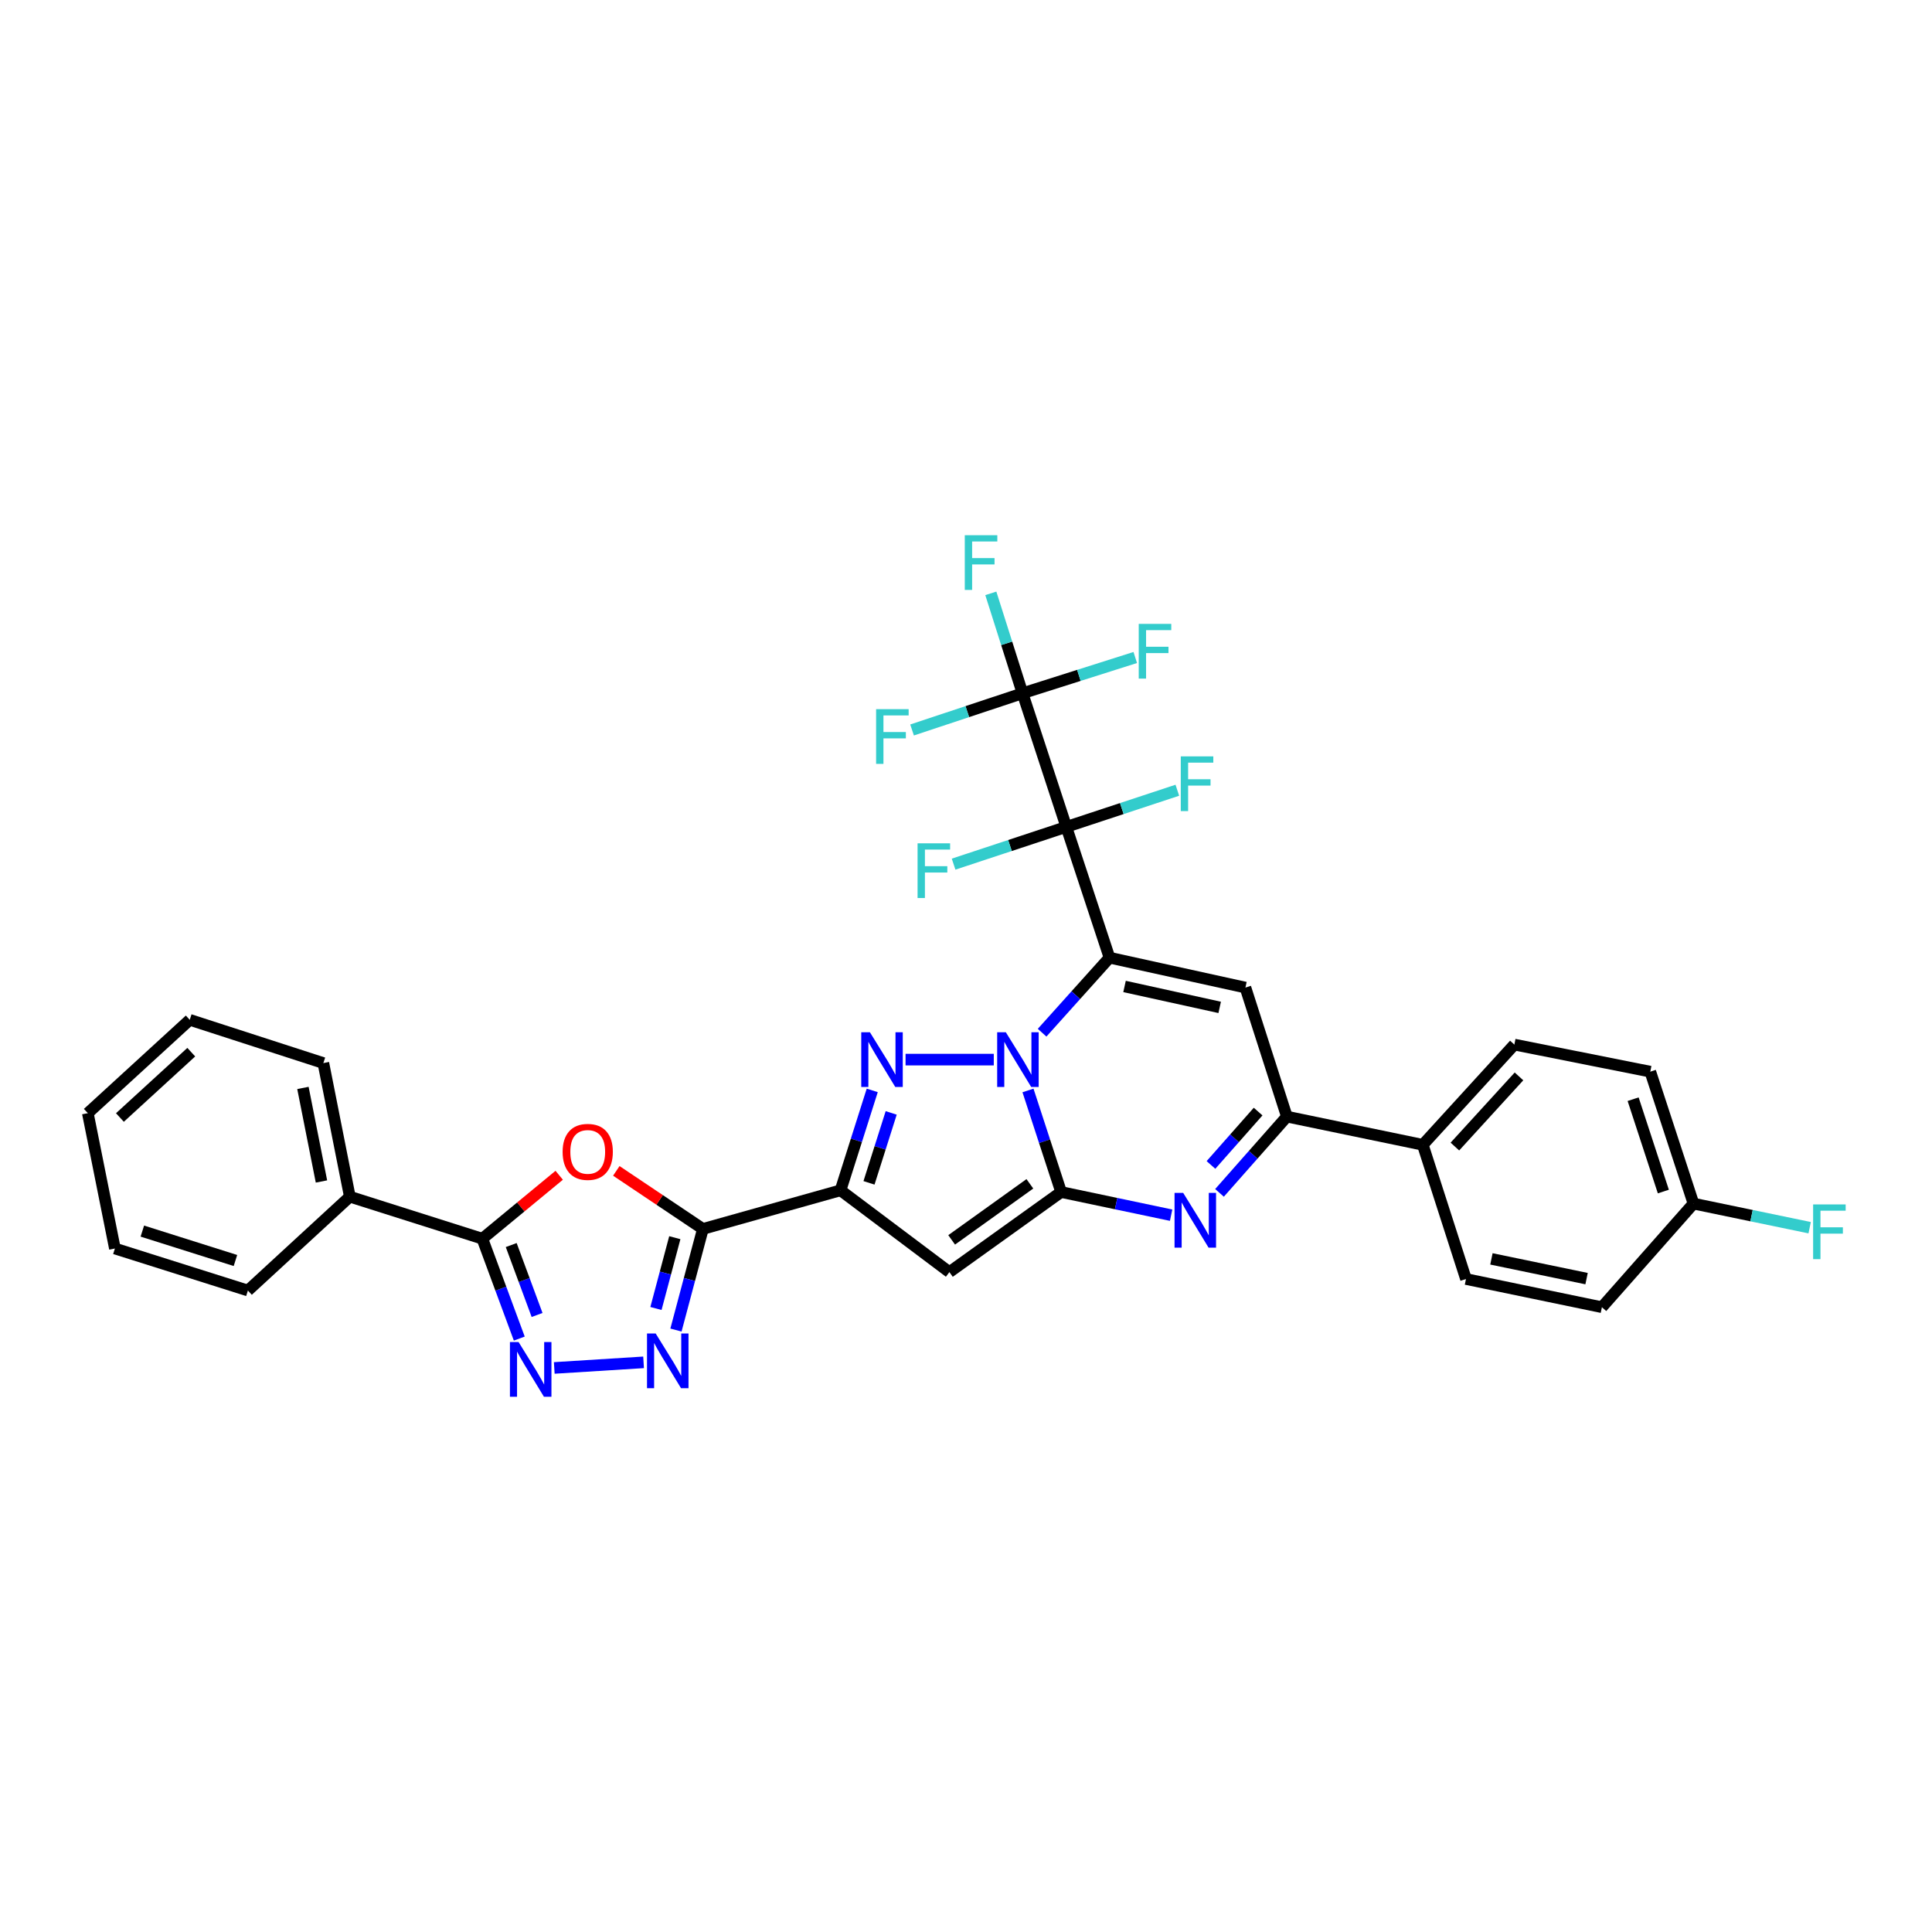 <?xml version='1.0' encoding='iso-8859-1'?>
<svg version='1.1' baseProfile='full'
              xmlns='http://www.w3.org/2000/svg'
                      xmlns:rdkit='http://www.rdkit.org/xml'
                      xmlns:xlink='http://www.w3.org/1999/xlink'
                  xml:space='preserve'
width='1000px' height='1000px' viewBox='0 0 1000 1000'>
<!-- END OF HEADER -->
<rect style='opacity:1.0;fill:#FFFFFF;stroke:none' width='1000' height='1000' x='0' y='0'> </rect>
<path class='bond-0' d='M 574.274,495.693 L 556.832,515.109' style='fill:none;fill-rule:evenodd;stroke:#000000;stroke-width:6px;stroke-linecap:butt;stroke-linejoin:miter;stroke-opacity:1' />
<path class='bond-0' d='M 556.832,515.109 L 539.391,534.525' style='fill:none;fill-rule:evenodd;stroke:#0000FF;stroke-width:6px;stroke-linecap:butt;stroke-linejoin:miter;stroke-opacity:1' />
<path class='bond-2' d='M 574.274,495.693 L 551.924,427.995' style='fill:none;fill-rule:evenodd;stroke:#000000;stroke-width:6px;stroke-linecap:butt;stroke-linejoin:miter;stroke-opacity:1' />
<path class='bond-7' d='M 574.274,495.693 L 644.626,511.167' style='fill:none;fill-rule:evenodd;stroke:#000000;stroke-width:6px;stroke-linecap:butt;stroke-linejoin:miter;stroke-opacity:1' />
<path class='bond-7' d='M 582.06,510.591 L 631.307,521.423' style='fill:none;fill-rule:evenodd;stroke:#000000;stroke-width:6px;stroke-linecap:butt;stroke-linejoin:miter;stroke-opacity:1' />
<path class='bond-1' d='M 532.085,564.417 L 540.66,590.703' style='fill:none;fill-rule:evenodd;stroke:#0000FF;stroke-width:6px;stroke-linecap:butt;stroke-linejoin:miter;stroke-opacity:1' />
<path class='bond-1' d='M 540.66,590.703 L 549.234,616.99' style='fill:none;fill-rule:evenodd;stroke:#000000;stroke-width:6px;stroke-linecap:butt;stroke-linejoin:miter;stroke-opacity:1' />
<path class='bond-3' d='M 514.379,548.454 L 468.712,548.454' style='fill:none;fill-rule:evenodd;stroke:#0000FF;stroke-width:6px;stroke-linecap:butt;stroke-linejoin:miter;stroke-opacity:1' />
<path class='bond-6' d='M 549.234,616.99 L 491.401,658.44' style='fill:none;fill-rule:evenodd;stroke:#000000;stroke-width:6px;stroke-linecap:butt;stroke-linejoin:miter;stroke-opacity:1' />
<path class='bond-6' d='M 533.058,612.741 L 492.575,641.756' style='fill:none;fill-rule:evenodd;stroke:#000000;stroke-width:6px;stroke-linecap:butt;stroke-linejoin:miter;stroke-opacity:1' />
<path class='bond-33' d='M 549.234,616.99 L 577.703,622.984' style='fill:none;fill-rule:evenodd;stroke:#000000;stroke-width:6px;stroke-linecap:butt;stroke-linejoin:miter;stroke-opacity:1' />
<path class='bond-33' d='M 577.703,622.984 L 606.171,628.978' style='fill:none;fill-rule:evenodd;stroke:#0000FF;stroke-width:6px;stroke-linecap:butt;stroke-linejoin:miter;stroke-opacity:1' />
<path class='bond-13' d='M 551.924,427.995 L 529.26,358.837' style='fill:none;fill-rule:evenodd;stroke:#000000;stroke-width:6px;stroke-linecap:butt;stroke-linejoin:miter;stroke-opacity:1' />
<path class='bond-16' d='M 551.924,427.995 L 522.751,437.637' style='fill:none;fill-rule:evenodd;stroke:#000000;stroke-width:6px;stroke-linecap:butt;stroke-linejoin:miter;stroke-opacity:1' />
<path class='bond-16' d='M 522.751,437.637 L 493.578,447.279' style='fill:none;fill-rule:evenodd;stroke:#33CCCC;stroke-width:6px;stroke-linecap:butt;stroke-linejoin:miter;stroke-opacity:1' />
<path class='bond-17' d='M 551.924,427.995 L 580.655,418.511' style='fill:none;fill-rule:evenodd;stroke:#000000;stroke-width:6px;stroke-linecap:butt;stroke-linejoin:miter;stroke-opacity:1' />
<path class='bond-17' d='M 580.655,418.511 L 609.386,409.027' style='fill:none;fill-rule:evenodd;stroke:#33CCCC;stroke-width:6px;stroke-linecap:butt;stroke-linejoin:miter;stroke-opacity:1' />
<path class='bond-4' d='M 451.468,564.389 L 443.262,590.246' style='fill:none;fill-rule:evenodd;stroke:#0000FF;stroke-width:6px;stroke-linecap:butt;stroke-linejoin:miter;stroke-opacity:1' />
<path class='bond-4' d='M 443.262,590.246 L 435.056,616.103' style='fill:none;fill-rule:evenodd;stroke:#000000;stroke-width:6px;stroke-linecap:butt;stroke-linejoin:miter;stroke-opacity:1' />
<path class='bond-4' d='M 461.28,576.041 L 455.536,594.141' style='fill:none;fill-rule:evenodd;stroke:#0000FF;stroke-width:6px;stroke-linecap:butt;stroke-linejoin:miter;stroke-opacity:1' />
<path class='bond-4' d='M 455.536,594.141 L 449.792,612.241' style='fill:none;fill-rule:evenodd;stroke:#000000;stroke-width:6px;stroke-linecap:butt;stroke-linejoin:miter;stroke-opacity:1' />
<path class='bond-5' d='M 435.056,616.103 L 363.816,636.091' style='fill:none;fill-rule:evenodd;stroke:#000000;stroke-width:6px;stroke-linecap:butt;stroke-linejoin:miter;stroke-opacity:1' />
<path class='bond-34' d='M 435.056,616.103 L 491.401,658.44' style='fill:none;fill-rule:evenodd;stroke:#000000;stroke-width:6px;stroke-linecap:butt;stroke-linejoin:miter;stroke-opacity:1' />
<path class='bond-9' d='M 363.816,636.091 L 341.41,621.069' style='fill:none;fill-rule:evenodd;stroke:#000000;stroke-width:6px;stroke-linecap:butt;stroke-linejoin:miter;stroke-opacity:1' />
<path class='bond-9' d='M 341.41,621.069 L 319.003,606.047' style='fill:none;fill-rule:evenodd;stroke:#FF0000;stroke-width:6px;stroke-linecap:butt;stroke-linejoin:miter;stroke-opacity:1' />
<path class='bond-10' d='M 363.816,636.091 L 356.845,662.264' style='fill:none;fill-rule:evenodd;stroke:#000000;stroke-width:6px;stroke-linecap:butt;stroke-linejoin:miter;stroke-opacity:1' />
<path class='bond-10' d='M 356.845,662.264 L 349.873,688.436' style='fill:none;fill-rule:evenodd;stroke:#0000FF;stroke-width:6px;stroke-linecap:butt;stroke-linejoin:miter;stroke-opacity:1' />
<path class='bond-10' d='M 349.281,640.628 L 344.401,658.949' style='fill:none;fill-rule:evenodd;stroke:#000000;stroke-width:6px;stroke-linecap:butt;stroke-linejoin:miter;stroke-opacity:1' />
<path class='bond-10' d='M 344.401,658.949 L 339.521,677.27' style='fill:none;fill-rule:evenodd;stroke:#0000FF;stroke-width:6px;stroke-linecap:butt;stroke-linejoin:miter;stroke-opacity:1' />
<path class='bond-12' d='M 644.626,511.167 L 666.081,577.958' style='fill:none;fill-rule:evenodd;stroke:#000000;stroke-width:6px;stroke-linecap:butt;stroke-linejoin:miter;stroke-opacity:1' />
<path class='bond-8' d='M 631.216,617.428 L 648.648,597.693' style='fill:none;fill-rule:evenodd;stroke:#0000FF;stroke-width:6px;stroke-linecap:butt;stroke-linejoin:miter;stroke-opacity:1' />
<path class='bond-8' d='M 648.648,597.693 L 666.081,577.958' style='fill:none;fill-rule:evenodd;stroke:#000000;stroke-width:6px;stroke-linecap:butt;stroke-linejoin:miter;stroke-opacity:1' />
<path class='bond-8' d='M 626.794,602.982 L 638.997,589.168' style='fill:none;fill-rule:evenodd;stroke:#0000FF;stroke-width:6px;stroke-linecap:butt;stroke-linejoin:miter;stroke-opacity:1' />
<path class='bond-8' d='M 638.997,589.168 L 651.2,575.353' style='fill:none;fill-rule:evenodd;stroke:#000000;stroke-width:6px;stroke-linecap:butt;stroke-linejoin:miter;stroke-opacity:1' />
<path class='bond-14' d='M 289.441,608.317 L 269.55,624.733' style='fill:none;fill-rule:evenodd;stroke:#FF0000;stroke-width:6px;stroke-linecap:butt;stroke-linejoin:miter;stroke-opacity:1' />
<path class='bond-14' d='M 269.55,624.733 L 249.659,641.149' style='fill:none;fill-rule:evenodd;stroke:#000000;stroke-width:6px;stroke-linecap:butt;stroke-linejoin:miter;stroke-opacity:1' />
<path class='bond-11' d='M 333.114,705.147 L 286.888,708.047' style='fill:none;fill-rule:evenodd;stroke:#0000FF;stroke-width:6px;stroke-linecap:butt;stroke-linejoin:miter;stroke-opacity:1' />
<path class='bond-36' d='M 268.78,692.848 L 259.22,666.999' style='fill:none;fill-rule:evenodd;stroke:#0000FF;stroke-width:6px;stroke-linecap:butt;stroke-linejoin:miter;stroke-opacity:1' />
<path class='bond-36' d='M 259.22,666.999 L 249.659,641.149' style='fill:none;fill-rule:evenodd;stroke:#000000;stroke-width:6px;stroke-linecap:butt;stroke-linejoin:miter;stroke-opacity:1' />
<path class='bond-36' d='M 277.99,680.627 L 271.297,662.532' style='fill:none;fill-rule:evenodd;stroke:#0000FF;stroke-width:6px;stroke-linecap:butt;stroke-linejoin:miter;stroke-opacity:1' />
<path class='bond-36' d='M 271.297,662.532 L 264.605,644.437' style='fill:none;fill-rule:evenodd;stroke:#000000;stroke-width:6px;stroke-linecap:butt;stroke-linejoin:miter;stroke-opacity:1' />
<path class='bond-15' d='M 666.081,577.958 L 736.434,592.552' style='fill:none;fill-rule:evenodd;stroke:#000000;stroke-width:6px;stroke-linecap:butt;stroke-linejoin:miter;stroke-opacity:1' />
<path class='bond-19' d='M 529.26,358.837 L 521.054,332.979' style='fill:none;fill-rule:evenodd;stroke:#000000;stroke-width:6px;stroke-linecap:butt;stroke-linejoin:miter;stroke-opacity:1' />
<path class='bond-19' d='M 521.054,332.979 L 512.848,307.122' style='fill:none;fill-rule:evenodd;stroke:#33CCCC;stroke-width:6px;stroke-linecap:butt;stroke-linejoin:miter;stroke-opacity:1' />
<path class='bond-20' d='M 529.26,358.837 L 500.673,368.335' style='fill:none;fill-rule:evenodd;stroke:#000000;stroke-width:6px;stroke-linecap:butt;stroke-linejoin:miter;stroke-opacity:1' />
<path class='bond-20' d='M 500.673,368.335 L 472.086,377.834' style='fill:none;fill-rule:evenodd;stroke:#33CCCC;stroke-width:6px;stroke-linecap:butt;stroke-linejoin:miter;stroke-opacity:1' />
<path class='bond-21' d='M 529.26,358.837 L 558.433,349.58' style='fill:none;fill-rule:evenodd;stroke:#000000;stroke-width:6px;stroke-linecap:butt;stroke-linejoin:miter;stroke-opacity:1' />
<path class='bond-21' d='M 558.433,349.58 L 587.606,340.323' style='fill:none;fill-rule:evenodd;stroke:#33CCCC;stroke-width:6px;stroke-linecap:butt;stroke-linejoin:miter;stroke-opacity:1' />
<path class='bond-18' d='M 249.659,641.149 L 181.074,619.401' style='fill:none;fill-rule:evenodd;stroke:#000000;stroke-width:6px;stroke-linecap:butt;stroke-linejoin:miter;stroke-opacity:1' />
<path class='bond-22' d='M 736.434,592.552 L 783.83,540.678' style='fill:none;fill-rule:evenodd;stroke:#000000;stroke-width:6px;stroke-linecap:butt;stroke-linejoin:miter;stroke-opacity:1' />
<path class='bond-22' d='M 753.05,593.457 L 786.227,557.145' style='fill:none;fill-rule:evenodd;stroke:#000000;stroke-width:6px;stroke-linecap:butt;stroke-linejoin:miter;stroke-opacity:1' />
<path class='bond-23' d='M 736.434,592.552 L 758.79,662.017' style='fill:none;fill-rule:evenodd;stroke:#000000;stroke-width:6px;stroke-linecap:butt;stroke-linejoin:miter;stroke-opacity:1' />
<path class='bond-28' d='M 181.074,619.401 L 167.374,550.243' style='fill:none;fill-rule:evenodd;stroke:#000000;stroke-width:6px;stroke-linecap:butt;stroke-linejoin:miter;stroke-opacity:1' />
<path class='bond-28' d='M 166.387,611.529 L 156.797,563.119' style='fill:none;fill-rule:evenodd;stroke:#000000;stroke-width:6px;stroke-linecap:butt;stroke-linejoin:miter;stroke-opacity:1' />
<path class='bond-29' d='M 181.074,619.401 L 128.313,667.977' style='fill:none;fill-rule:evenodd;stroke:#000000;stroke-width:6px;stroke-linecap:butt;stroke-linejoin:miter;stroke-opacity:1' />
<path class='bond-26' d='M 783.83,540.678 L 854.189,554.693' style='fill:none;fill-rule:evenodd;stroke:#000000;stroke-width:6px;stroke-linecap:butt;stroke-linejoin:miter;stroke-opacity:1' />
<path class='bond-25' d='M 758.79,662.017 L 829.143,676.612' style='fill:none;fill-rule:evenodd;stroke:#000000;stroke-width:6px;stroke-linecap:butt;stroke-linejoin:miter;stroke-opacity:1' />
<path class='bond-25' d='M 771.959,651.598 L 821.206,661.814' style='fill:none;fill-rule:evenodd;stroke:#000000;stroke-width:6px;stroke-linecap:butt;stroke-linejoin:miter;stroke-opacity:1' />
<path class='bond-24' d='M 876.539,622.978 L 829.143,676.612' style='fill:none;fill-rule:evenodd;stroke:#000000;stroke-width:6px;stroke-linecap:butt;stroke-linejoin:miter;stroke-opacity:1' />
<path class='bond-27' d='M 876.539,622.978 L 906.607,629.215' style='fill:none;fill-rule:evenodd;stroke:#000000;stroke-width:6px;stroke-linecap:butt;stroke-linejoin:miter;stroke-opacity:1' />
<path class='bond-27' d='M 906.607,629.215 L 936.675,635.453' style='fill:none;fill-rule:evenodd;stroke:#33CCCC;stroke-width:6px;stroke-linecap:butt;stroke-linejoin:miter;stroke-opacity:1' />
<path class='bond-35' d='M 876.539,622.978 L 854.189,554.693' style='fill:none;fill-rule:evenodd;stroke:#000000;stroke-width:6px;stroke-linecap:butt;stroke-linejoin:miter;stroke-opacity:1' />
<path class='bond-35' d='M 860.948,616.741 L 845.303,568.941' style='fill:none;fill-rule:evenodd;stroke:#000000;stroke-width:6px;stroke-linecap:butt;stroke-linejoin:miter;stroke-opacity:1' />
<path class='bond-31' d='M 167.374,550.243 L 98.216,527.858' style='fill:none;fill-rule:evenodd;stroke:#000000;stroke-width:6px;stroke-linecap:butt;stroke-linejoin:miter;stroke-opacity:1' />
<path class='bond-30' d='M 128.313,667.977 L 59.469,646.228' style='fill:none;fill-rule:evenodd;stroke:#000000;stroke-width:6px;stroke-linecap:butt;stroke-linejoin:miter;stroke-opacity:1' />
<path class='bond-30' d='M 121.865,652.435 L 73.675,637.212' style='fill:none;fill-rule:evenodd;stroke:#000000;stroke-width:6px;stroke-linecap:butt;stroke-linejoin:miter;stroke-opacity:1' />
<path class='bond-32' d='M 59.469,646.228 L 45.455,576.169' style='fill:none;fill-rule:evenodd;stroke:#000000;stroke-width:6px;stroke-linecap:butt;stroke-linejoin:miter;stroke-opacity:1' />
<path class='bond-37' d='M 98.216,527.858 L 45.455,576.169' style='fill:none;fill-rule:evenodd;stroke:#000000;stroke-width:6px;stroke-linecap:butt;stroke-linejoin:miter;stroke-opacity:1' />
<path class='bond-37' d='M 98.998,544.602 L 62.065,578.42' style='fill:none;fill-rule:evenodd;stroke:#000000;stroke-width:6px;stroke-linecap:butt;stroke-linejoin:miter;stroke-opacity:1' />
<path  class='atom-1' d='M 520.618 534.294
L 529.898 549.294
Q 530.818 550.774, 532.298 553.454
Q 533.778 556.134, 533.858 556.294
L 533.858 534.294
L 537.618 534.294
L 537.618 562.614
L 533.738 562.614
L 523.778 546.214
Q 522.618 544.294, 521.378 542.094
Q 520.178 539.894, 519.818 539.214
L 519.818 562.614
L 516.138 562.614
L 516.138 534.294
L 520.618 534.294
' fill='#0000FF'/>
<path  class='atom-4' d='M 450.265 534.294
L 459.545 549.294
Q 460.465 550.774, 461.945 553.454
Q 463.425 556.134, 463.505 556.294
L 463.505 534.294
L 467.265 534.294
L 467.265 562.614
L 463.385 562.614
L 453.425 546.214
Q 452.265 544.294, 451.025 542.094
Q 449.825 539.894, 449.465 539.214
L 449.465 562.614
L 445.785 562.614
L 445.785 534.294
L 450.265 534.294
' fill='#0000FF'/>
<path  class='atom-9' d='M 612.426 617.453
L 621.706 632.453
Q 622.626 633.933, 624.106 636.613
Q 625.586 639.293, 625.666 639.453
L 625.666 617.453
L 629.426 617.453
L 629.426 645.773
L 625.546 645.773
L 615.586 629.373
Q 614.426 627.453, 613.186 625.253
Q 611.986 623.053, 611.626 622.373
L 611.626 645.773
L 607.946 645.773
L 607.946 617.453
L 612.426 617.453
' fill='#0000FF'/>
<path  class='atom-10' d='M 291.209 596.209
Q 291.209 589.409, 294.569 585.609
Q 297.929 581.809, 304.209 581.809
Q 310.489 581.809, 313.849 585.609
Q 317.209 589.409, 317.209 596.209
Q 317.209 603.089, 313.809 607.009
Q 310.409 610.889, 304.209 610.889
Q 297.969 610.889, 294.569 607.009
Q 291.209 603.129, 291.209 596.209
M 304.209 607.689
Q 308.529 607.689, 310.849 604.809
Q 313.209 601.889, 313.209 596.209
Q 313.209 590.649, 310.849 587.849
Q 308.529 585.009, 304.209 585.009
Q 299.889 585.009, 297.529 587.809
Q 295.209 590.609, 295.209 596.209
Q 295.209 601.929, 297.529 604.809
Q 299.889 607.689, 304.209 607.689
' fill='#FF0000'/>
<path  class='atom-11' d='M 339.371 690.202
L 348.651 705.202
Q 349.571 706.682, 351.051 709.362
Q 352.531 712.042, 352.611 712.202
L 352.611 690.202
L 356.371 690.202
L 356.371 718.522
L 352.491 718.522
L 342.531 702.122
Q 341.371 700.202, 340.131 698.002
Q 338.931 695.802, 338.571 695.122
L 338.571 718.522
L 334.891 718.522
L 334.891 690.202
L 339.371 690.202
' fill='#0000FF'/>
<path  class='atom-12' d='M 268.424 694.652
L 277.704 709.652
Q 278.624 711.132, 280.104 713.812
Q 281.584 716.492, 281.664 716.652
L 281.664 694.652
L 285.424 694.652
L 285.424 722.972
L 281.544 722.972
L 271.584 706.572
Q 270.424 704.652, 269.184 702.452
Q 267.984 700.252, 267.624 699.572
L 267.624 722.972
L 263.944 722.972
L 263.944 694.652
L 268.424 694.652
' fill='#0000FF'/>
<path  class='atom-17' d='M 474.933 436.499
L 491.773 436.499
L 491.773 439.739
L 478.733 439.739
L 478.733 448.339
L 490.333 448.339
L 490.333 451.619
L 478.733 451.619
L 478.733 464.819
L 474.933 464.819
L 474.933 436.499
' fill='#33CCCC'/>
<path  class='atom-18' d='M 611.167 391.5
L 628.007 391.5
L 628.007 394.74
L 614.967 394.74
L 614.967 403.34
L 626.567 403.34
L 626.567 406.62
L 614.967 406.62
L 614.967 419.82
L 611.167 419.82
L 611.167 391.5
' fill='#33CCCC'/>
<path  class='atom-20' d='M 499.371 277.028
L 516.211 277.028
L 516.211 280.268
L 503.171 280.268
L 503.171 288.868
L 514.771 288.868
L 514.771 292.148
L 503.171 292.148
L 503.171 305.348
L 499.371 305.348
L 499.371 277.028
' fill='#33CCCC'/>
<path  class='atom-21' d='M 453.471 367.062
L 470.311 367.062
L 470.311 370.302
L 457.271 370.302
L 457.271 378.902
L 468.871 378.902
L 468.871 382.182
L 457.271 382.182
L 457.271 395.382
L 453.471 395.382
L 453.471 367.062
' fill='#33CCCC'/>
<path  class='atom-22' d='M 589.405 322.921
L 606.245 322.921
L 606.245 326.161
L 593.205 326.161
L 593.205 334.761
L 604.805 334.761
L 604.805 338.041
L 593.205 338.041
L 593.205 351.241
L 589.405 351.241
L 589.405 322.921
' fill='#33CCCC'/>
<path  class='atom-28' d='M 938.471 623.412
L 955.311 623.412
L 955.311 626.652
L 942.271 626.652
L 942.271 635.252
L 953.871 635.252
L 953.871 638.532
L 942.271 638.532
L 942.271 651.732
L 938.471 651.732
L 938.471 623.412
' fill='#33CCCC'/>
</svg>
